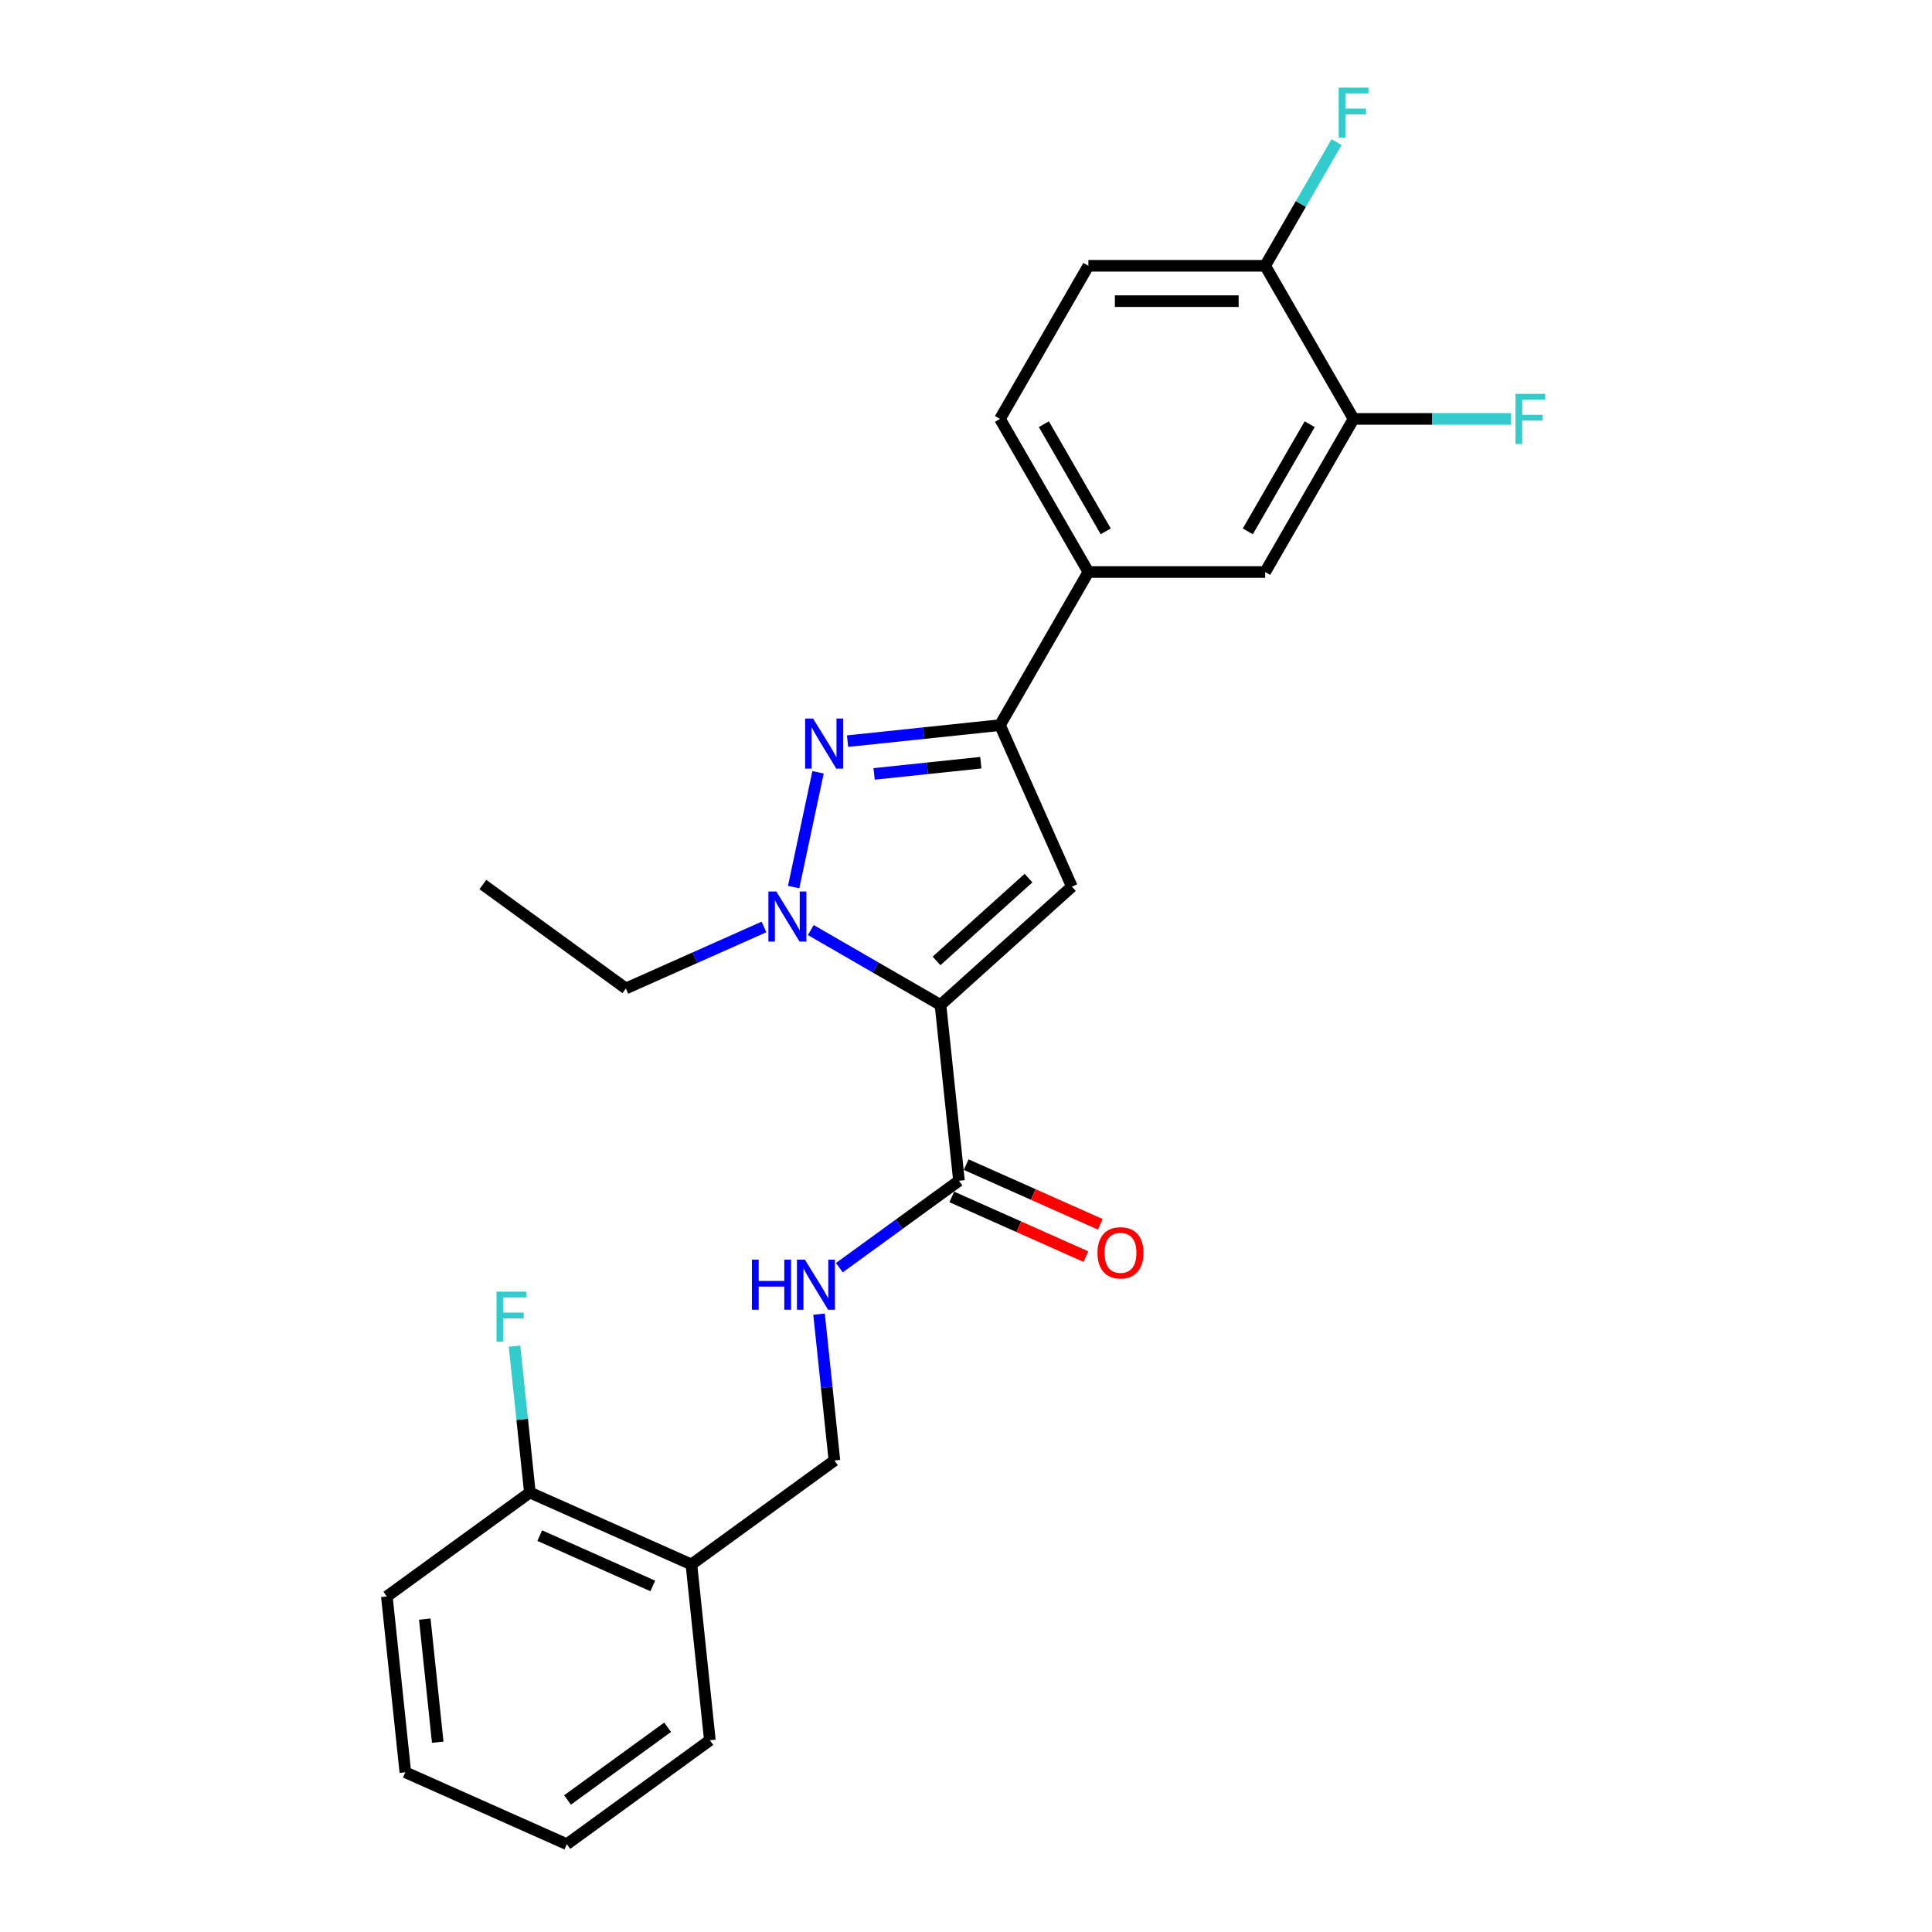 <?xml version='1.0' encoding='iso-8859-1'?>
<svg version='1.1' baseProfile='full'
              xmlns='http://www.w3.org/2000/svg'
                      xmlns:rdkit='http://www.rdkit.org/xml'
                      xmlns:xlink='http://www.w3.org/1999/xlink'
                  xml:space='preserve'
width='1000px' height='1000px' viewBox='0 0 1000 1000'>
<!-- END OF HEADER -->
<rect style='opacity:1.0;fill:#FFFFFF;stroke:none' width='1000' height='1000' x='0' y='0'> </rect>
<path class='bond-0' d='M 486.8,520.155 L 453.233,500.775' style='fill:none;fill-rule:evenodd;stroke:#000000;stroke-width:6px;stroke-linecap:butt;stroke-linejoin:miter;stroke-opacity:1' />
<path class='bond-0' d='M 453.233,500.775 L 419.666,481.395' style='fill:none;fill-rule:evenodd;stroke:#0000FF;stroke-width:6px;stroke-linecap:butt;stroke-linejoin:miter;stroke-opacity:1' />
<path class='bond-1' d='M 486.8,520.155 L 554.805,458.923' style='fill:none;fill-rule:evenodd;stroke:#000000;stroke-width:6px;stroke-linecap:butt;stroke-linejoin:miter;stroke-opacity:1' />
<path class='bond-1' d='M 484.754,497.369 L 532.358,454.507' style='fill:none;fill-rule:evenodd;stroke:#000000;stroke-width:6px;stroke-linecap:butt;stroke-linejoin:miter;stroke-opacity:1' />
<path class='bond-4' d='M 486.8,520.155 L 496.365,611.164' style='fill:none;fill-rule:evenodd;stroke:#000000;stroke-width:6px;stroke-linecap:butt;stroke-linejoin:miter;stroke-opacity:1' />
<path class='bond-2' d='M 410.79,459.154 L 423.418,399.746' style='fill:none;fill-rule:evenodd;stroke:#0000FF;stroke-width:6px;stroke-linecap:butt;stroke-linejoin:miter;stroke-opacity:1' />
<path class='bond-17' d='M 395.434,479.794 L 359.693,495.707' style='fill:none;fill-rule:evenodd;stroke:#0000FF;stroke-width:6px;stroke-linecap:butt;stroke-linejoin:miter;stroke-opacity:1' />
<path class='bond-17' d='M 359.693,495.707 L 323.951,511.62' style='fill:none;fill-rule:evenodd;stroke:#000000;stroke-width:6px;stroke-linecap:butt;stroke-linejoin:miter;stroke-opacity:1' />
<path class='bond-3' d='M 554.805,458.923 L 517.584,375.324' style='fill:none;fill-rule:evenodd;stroke:#000000;stroke-width:6px;stroke-linecap:butt;stroke-linejoin:miter;stroke-opacity:1' />
<path class='bond-25' d='M 438.692,383.616 L 478.138,379.47' style='fill:none;fill-rule:evenodd;stroke:#0000FF;stroke-width:6px;stroke-linecap:butt;stroke-linejoin:miter;stroke-opacity:1' />
<path class='bond-25' d='M 478.138,379.47 L 517.584,375.324' style='fill:none;fill-rule:evenodd;stroke:#000000;stroke-width:6px;stroke-linecap:butt;stroke-linejoin:miter;stroke-opacity:1' />
<path class='bond-25' d='M 452.439,400.574 L 480.051,397.672' style='fill:none;fill-rule:evenodd;stroke:#0000FF;stroke-width:6px;stroke-linecap:butt;stroke-linejoin:miter;stroke-opacity:1' />
<path class='bond-25' d='M 480.051,397.672 L 507.664,394.77' style='fill:none;fill-rule:evenodd;stroke:#000000;stroke-width:6px;stroke-linecap:butt;stroke-linejoin:miter;stroke-opacity:1' />
<path class='bond-5' d='M 517.584,375.324 L 563.339,296.075' style='fill:none;fill-rule:evenodd;stroke:#000000;stroke-width:6px;stroke-linecap:butt;stroke-linejoin:miter;stroke-opacity:1' />
<path class='bond-6' d='M 496.365,611.164 L 465.407,633.656' style='fill:none;fill-rule:evenodd;stroke:#000000;stroke-width:6px;stroke-linecap:butt;stroke-linejoin:miter;stroke-opacity:1' />
<path class='bond-6' d='M 465.407,633.656 L 434.448,656.149' style='fill:none;fill-rule:evenodd;stroke:#0000FF;stroke-width:6px;stroke-linecap:butt;stroke-linejoin:miter;stroke-opacity:1' />
<path class='bond-12' d='M 492.643,619.523 L 527.35,634.976' style='fill:none;fill-rule:evenodd;stroke:#000000;stroke-width:6px;stroke-linecap:butt;stroke-linejoin:miter;stroke-opacity:1' />
<path class='bond-12' d='M 527.35,634.976 L 562.058,650.429' style='fill:none;fill-rule:evenodd;stroke:#FF0000;stroke-width:6px;stroke-linecap:butt;stroke-linejoin:miter;stroke-opacity:1' />
<path class='bond-12' d='M 500.087,602.804 L 534.794,618.256' style='fill:none;fill-rule:evenodd;stroke:#000000;stroke-width:6px;stroke-linecap:butt;stroke-linejoin:miter;stroke-opacity:1' />
<path class='bond-12' d='M 534.794,618.256 L 569.502,633.709' style='fill:none;fill-rule:evenodd;stroke:#FF0000;stroke-width:6px;stroke-linecap:butt;stroke-linejoin:miter;stroke-opacity:1' />
<path class='bond-8' d='M 563.339,296.075 L 654.849,296.075' style='fill:none;fill-rule:evenodd;stroke:#000000;stroke-width:6px;stroke-linecap:butt;stroke-linejoin:miter;stroke-opacity:1' />
<path class='bond-14' d='M 563.339,296.075 L 517.584,216.825' style='fill:none;fill-rule:evenodd;stroke:#000000;stroke-width:6px;stroke-linecap:butt;stroke-linejoin:miter;stroke-opacity:1' />
<path class='bond-14' d='M 572.326,275.036 L 540.298,219.561' style='fill:none;fill-rule:evenodd;stroke:#000000;stroke-width:6px;stroke-linecap:butt;stroke-linejoin:miter;stroke-opacity:1' />
<path class='bond-11' d='M 423.934,680.197 L 427.916,718.079' style='fill:none;fill-rule:evenodd;stroke:#0000FF;stroke-width:6px;stroke-linecap:butt;stroke-linejoin:miter;stroke-opacity:1' />
<path class='bond-11' d='M 427.916,718.079 L 431.897,755.96' style='fill:none;fill-rule:evenodd;stroke:#000000;stroke-width:6px;stroke-linecap:butt;stroke-linejoin:miter;stroke-opacity:1' />
<path class='bond-7' d='M 700.604,216.825 L 654.849,296.075' style='fill:none;fill-rule:evenodd;stroke:#000000;stroke-width:6px;stroke-linecap:butt;stroke-linejoin:miter;stroke-opacity:1' />
<path class='bond-7' d='M 677.891,219.561 L 645.863,275.036' style='fill:none;fill-rule:evenodd;stroke:#000000;stroke-width:6px;stroke-linecap:butt;stroke-linejoin:miter;stroke-opacity:1' />
<path class='bond-10' d='M 700.604,216.825 L 654.849,137.575' style='fill:none;fill-rule:evenodd;stroke:#000000;stroke-width:6px;stroke-linecap:butt;stroke-linejoin:miter;stroke-opacity:1' />
<path class='bond-16' d='M 700.604,216.825 L 741.363,216.825' style='fill:none;fill-rule:evenodd;stroke:#000000;stroke-width:6px;stroke-linecap:butt;stroke-linejoin:miter;stroke-opacity:1' />
<path class='bond-16' d='M 741.363,216.825 L 782.121,216.825' style='fill:none;fill-rule:evenodd;stroke:#33CCCC;stroke-width:6px;stroke-linecap:butt;stroke-linejoin:miter;stroke-opacity:1' />
<path class='bond-9' d='M 357.864,809.749 L 431.897,755.96' style='fill:none;fill-rule:evenodd;stroke:#000000;stroke-width:6px;stroke-linecap:butt;stroke-linejoin:miter;stroke-opacity:1' />
<path class='bond-13' d='M 357.864,809.749 L 274.266,772.528' style='fill:none;fill-rule:evenodd;stroke:#000000;stroke-width:6px;stroke-linecap:butt;stroke-linejoin:miter;stroke-opacity:1' />
<path class='bond-13' d='M 337.88,820.885 L 279.362,794.831' style='fill:none;fill-rule:evenodd;stroke:#000000;stroke-width:6px;stroke-linecap:butt;stroke-linejoin:miter;stroke-opacity:1' />
<path class='bond-20' d='M 357.864,809.749 L 367.43,900.757' style='fill:none;fill-rule:evenodd;stroke:#000000;stroke-width:6px;stroke-linecap:butt;stroke-linejoin:miter;stroke-opacity:1' />
<path class='bond-18' d='M 654.849,137.575 L 673.326,105.572' style='fill:none;fill-rule:evenodd;stroke:#000000;stroke-width:6px;stroke-linecap:butt;stroke-linejoin:miter;stroke-opacity:1' />
<path class='bond-18' d='M 673.326,105.572 L 691.802,73.57' style='fill:none;fill-rule:evenodd;stroke:#33CCCC;stroke-width:6px;stroke-linecap:butt;stroke-linejoin:miter;stroke-opacity:1' />
<path class='bond-26' d='M 654.849,137.575 L 563.339,137.575' style='fill:none;fill-rule:evenodd;stroke:#000000;stroke-width:6px;stroke-linecap:butt;stroke-linejoin:miter;stroke-opacity:1' />
<path class='bond-26' d='M 641.123,155.877 L 577.066,155.877' style='fill:none;fill-rule:evenodd;stroke:#000000;stroke-width:6px;stroke-linecap:butt;stroke-linejoin:miter;stroke-opacity:1' />
<path class='bond-19' d='M 274.266,772.528 L 270.284,734.647' style='fill:none;fill-rule:evenodd;stroke:#000000;stroke-width:6px;stroke-linecap:butt;stroke-linejoin:miter;stroke-opacity:1' />
<path class='bond-19' d='M 270.284,734.647 L 266.303,696.765' style='fill:none;fill-rule:evenodd;stroke:#33CCCC;stroke-width:6px;stroke-linecap:butt;stroke-linejoin:miter;stroke-opacity:1' />
<path class='bond-21' d='M 274.266,772.528 L 200.233,826.316' style='fill:none;fill-rule:evenodd;stroke:#000000;stroke-width:6px;stroke-linecap:butt;stroke-linejoin:miter;stroke-opacity:1' />
<path class='bond-15' d='M 517.584,216.825 L 563.339,137.575' style='fill:none;fill-rule:evenodd;stroke:#000000;stroke-width:6px;stroke-linecap:butt;stroke-linejoin:miter;stroke-opacity:1' />
<path class='bond-22' d='M 323.951,511.62 L 249.918,457.832' style='fill:none;fill-rule:evenodd;stroke:#000000;stroke-width:6px;stroke-linecap:butt;stroke-linejoin:miter;stroke-opacity:1' />
<path class='bond-23' d='M 367.43,900.757 L 293.397,954.545' style='fill:none;fill-rule:evenodd;stroke:#000000;stroke-width:6px;stroke-linecap:butt;stroke-linejoin:miter;stroke-opacity:1' />
<path class='bond-23' d='M 345.567,894.019 L 293.744,931.671' style='fill:none;fill-rule:evenodd;stroke:#000000;stroke-width:6px;stroke-linecap:butt;stroke-linejoin:miter;stroke-opacity:1' />
<path class='bond-24' d='M 200.233,826.316 L 209.798,917.325' style='fill:none;fill-rule:evenodd;stroke:#000000;stroke-width:6px;stroke-linecap:butt;stroke-linejoin:miter;stroke-opacity:1' />
<path class='bond-24' d='M 219.869,838.055 L 226.565,901.761' style='fill:none;fill-rule:evenodd;stroke:#000000;stroke-width:6px;stroke-linecap:butt;stroke-linejoin:miter;stroke-opacity:1' />
<path class='bond-27' d='M 293.397,954.545 L 209.798,917.325' style='fill:none;fill-rule:evenodd;stroke:#000000;stroke-width:6px;stroke-linecap:butt;stroke-linejoin:miter;stroke-opacity:1' />
<path  class='atom-1' d='M 401.821 461.442
L 410.313 475.169
Q 411.155 476.523, 412.51 478.976
Q 413.864 481.428, 413.937 481.574
L 413.937 461.442
L 417.378 461.442
L 417.378 487.358
L 413.827 487.358
L 404.713 472.35
Q 403.651 470.593, 402.517 468.58
Q 401.419 466.567, 401.089 465.945
L 401.089 487.358
L 397.722 487.358
L 397.722 461.442
L 401.821 461.442
' fill='#0000FF'/>
<path  class='atom-3' d='M 420.847 371.932
L 429.339 385.659
Q 430.181 387.013, 431.536 389.465
Q 432.89 391.918, 432.963 392.064
L 432.963 371.932
L 436.404 371.932
L 436.404 397.848
L 432.853 397.848
L 423.739 382.84
Q 422.677 381.083, 421.543 379.07
Q 420.445 377.057, 420.115 376.434
L 420.115 397.848
L 416.748 397.848
L 416.748 371.932
L 420.847 371.932
' fill='#0000FF'/>
<path  class='atom-7' d='M 389.187 651.994
L 392.701 651.994
L 392.701 663.012
L 405.952 663.012
L 405.952 651.994
L 409.466 651.994
L 409.466 677.91
L 405.952 677.91
L 405.952 665.94
L 392.701 665.94
L 392.701 677.91
L 389.187 677.91
L 389.187 651.994
' fill='#0000FF'/>
<path  class='atom-7' d='M 416.604 651.994
L 425.096 665.721
Q 425.938 667.075, 427.292 669.527
Q 428.646 671.98, 428.719 672.126
L 428.719 651.994
L 432.16 651.994
L 432.16 677.91
L 428.61 677.91
L 419.495 662.902
Q 418.434 661.145, 417.299 659.132
Q 416.201 657.119, 415.871 656.496
L 415.871 677.91
L 412.504 677.91
L 412.504 651.994
L 416.604 651.994
' fill='#0000FF'/>
<path  class='atom-13' d='M 568.067 648.457
Q 568.067 642.235, 571.142 638.757
Q 574.217 635.28, 579.964 635.28
Q 585.71 635.28, 588.785 638.757
Q 591.86 642.235, 591.86 648.457
Q 591.86 654.753, 588.749 658.34
Q 585.637 661.891, 579.964 661.891
Q 574.253 661.891, 571.142 658.34
Q 568.067 654.79, 568.067 648.457
M 579.964 658.963
Q 583.917 658.963, 586.04 656.327
Q 588.199 653.655, 588.199 648.457
Q 588.199 643.369, 586.04 640.807
Q 583.917 638.208, 579.964 638.208
Q 576.01 638.208, 573.851 640.77
Q 571.728 643.333, 571.728 648.457
Q 571.728 653.692, 573.851 656.327
Q 576.01 658.963, 579.964 658.963
' fill='#FF0000'/>
<path  class='atom-17' d='M 784.409 203.867
L 799.819 203.867
L 799.819 206.832
L 787.886 206.832
L 787.886 214.702
L 798.502 214.702
L 798.502 217.703
L 787.886 217.703
L 787.886 229.782
L 784.409 229.782
L 784.409 203.867
' fill='#33CCCC'/>
<path  class='atom-19' d='M 692.899 45.367
L 708.309 45.367
L 708.309 48.332
L 696.377 48.332
L 696.377 56.202
L 706.992 56.202
L 706.992 59.203
L 696.377 59.203
L 696.377 71.282
L 692.899 71.282
L 692.899 45.367
' fill='#33CCCC'/>
<path  class='atom-20' d='M 256.995 668.562
L 272.406 668.562
L 272.406 671.527
L 260.473 671.527
L 260.473 679.397
L 271.088 679.397
L 271.088 682.398
L 260.473 682.398
L 260.473 694.477
L 256.995 694.477
L 256.995 668.562
' fill='#33CCCC'/>
</svg>
